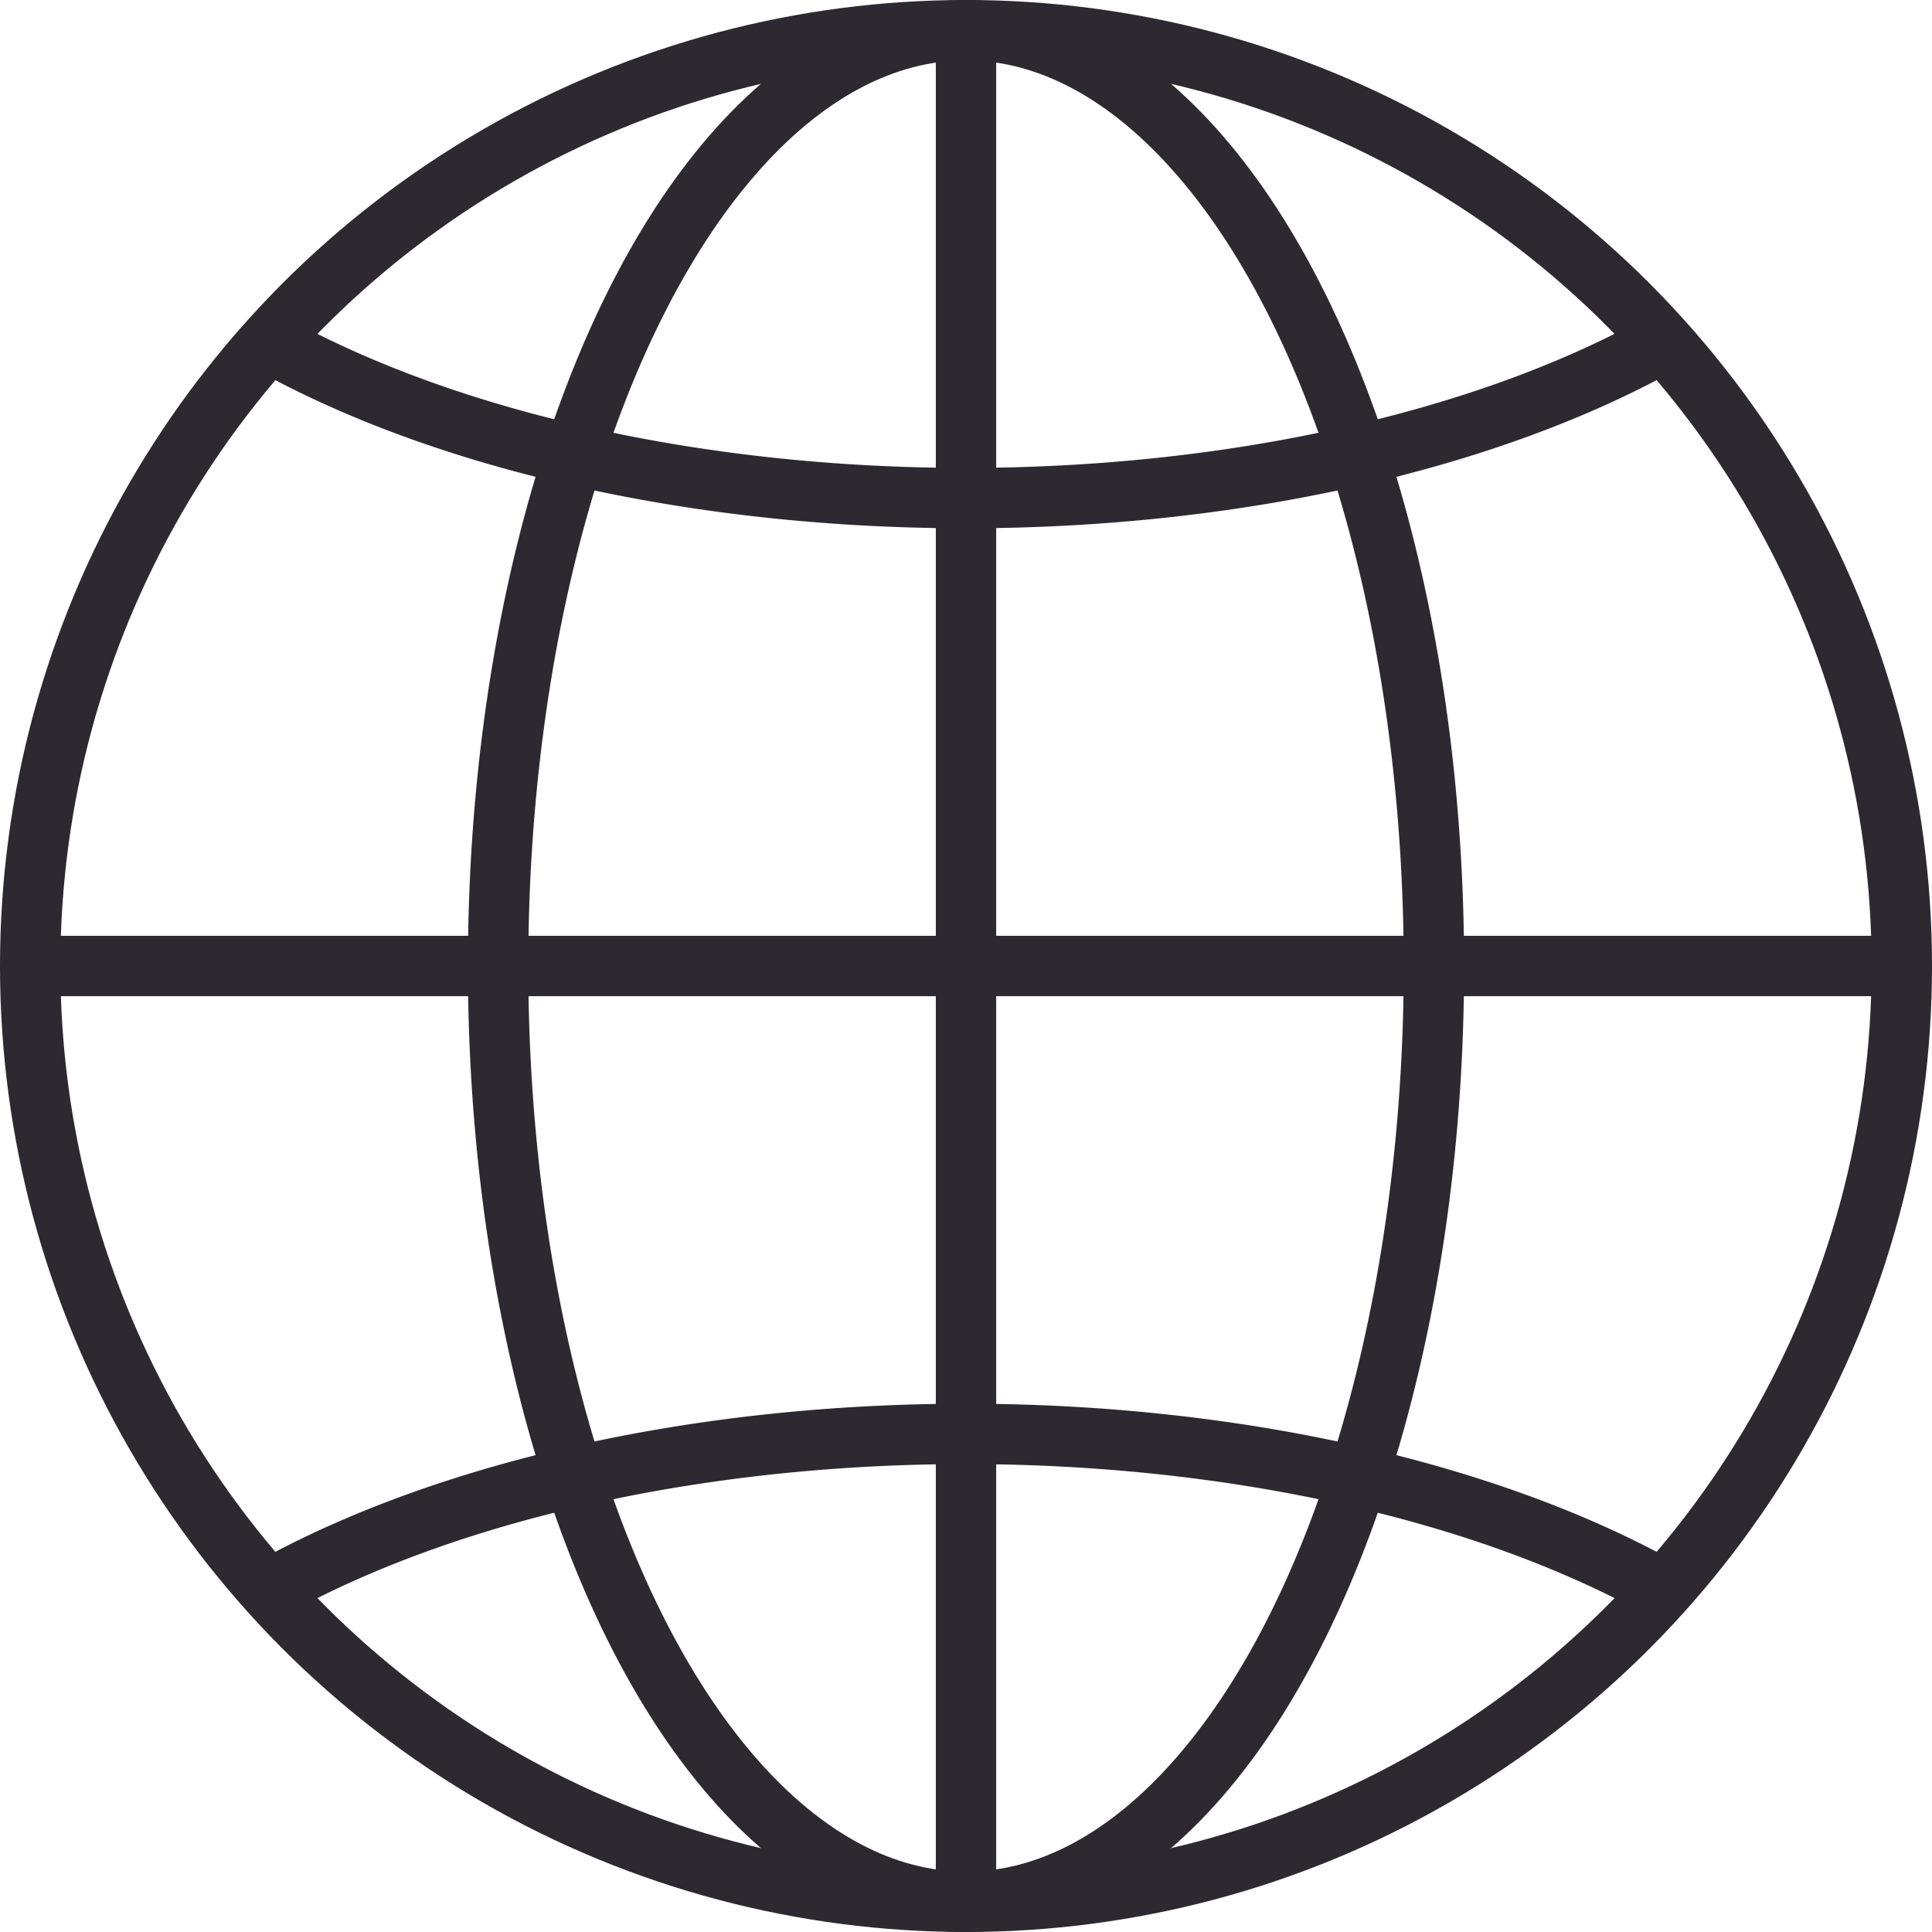 <svg viewBox="0 0 32 32" width="32" height="32" id="language-icon" class="solle-icon" fill="none" stroke="#2e2930"
    stroke-width="1" stroke-linecap="round" stroke-linejoin="round" style="overflow: visible" version="1.1"
    xmlns="http://www.w3.org/2000/svg" xmlns:svg="http://www.w3.org/2000/svg">
    <path id="latitude-north"
        d="M 27.364,5.77 A 15.5,7.75 0 0 1 16.014,8.25 15.5,7.75 0 0 1 4.654,5.78" />
    <path id="latitude-south"
        d="M 4.622,26.237 A 15.5,7.75 0 0 1 16.044,23.75 15.5,7.75 0 0 1 27.437,26.269" />
    <path id="pole" d="m 16,0.5 v 31" />
    <path id="eqautor" d="m 0.5,16 h 31" />
    <ellipse id="longitude" cx="16" cy="16" rx="7.75" ry="15.5" />
    <circle id="outline" cx="16" cy="16" r="15.5" />
</svg>